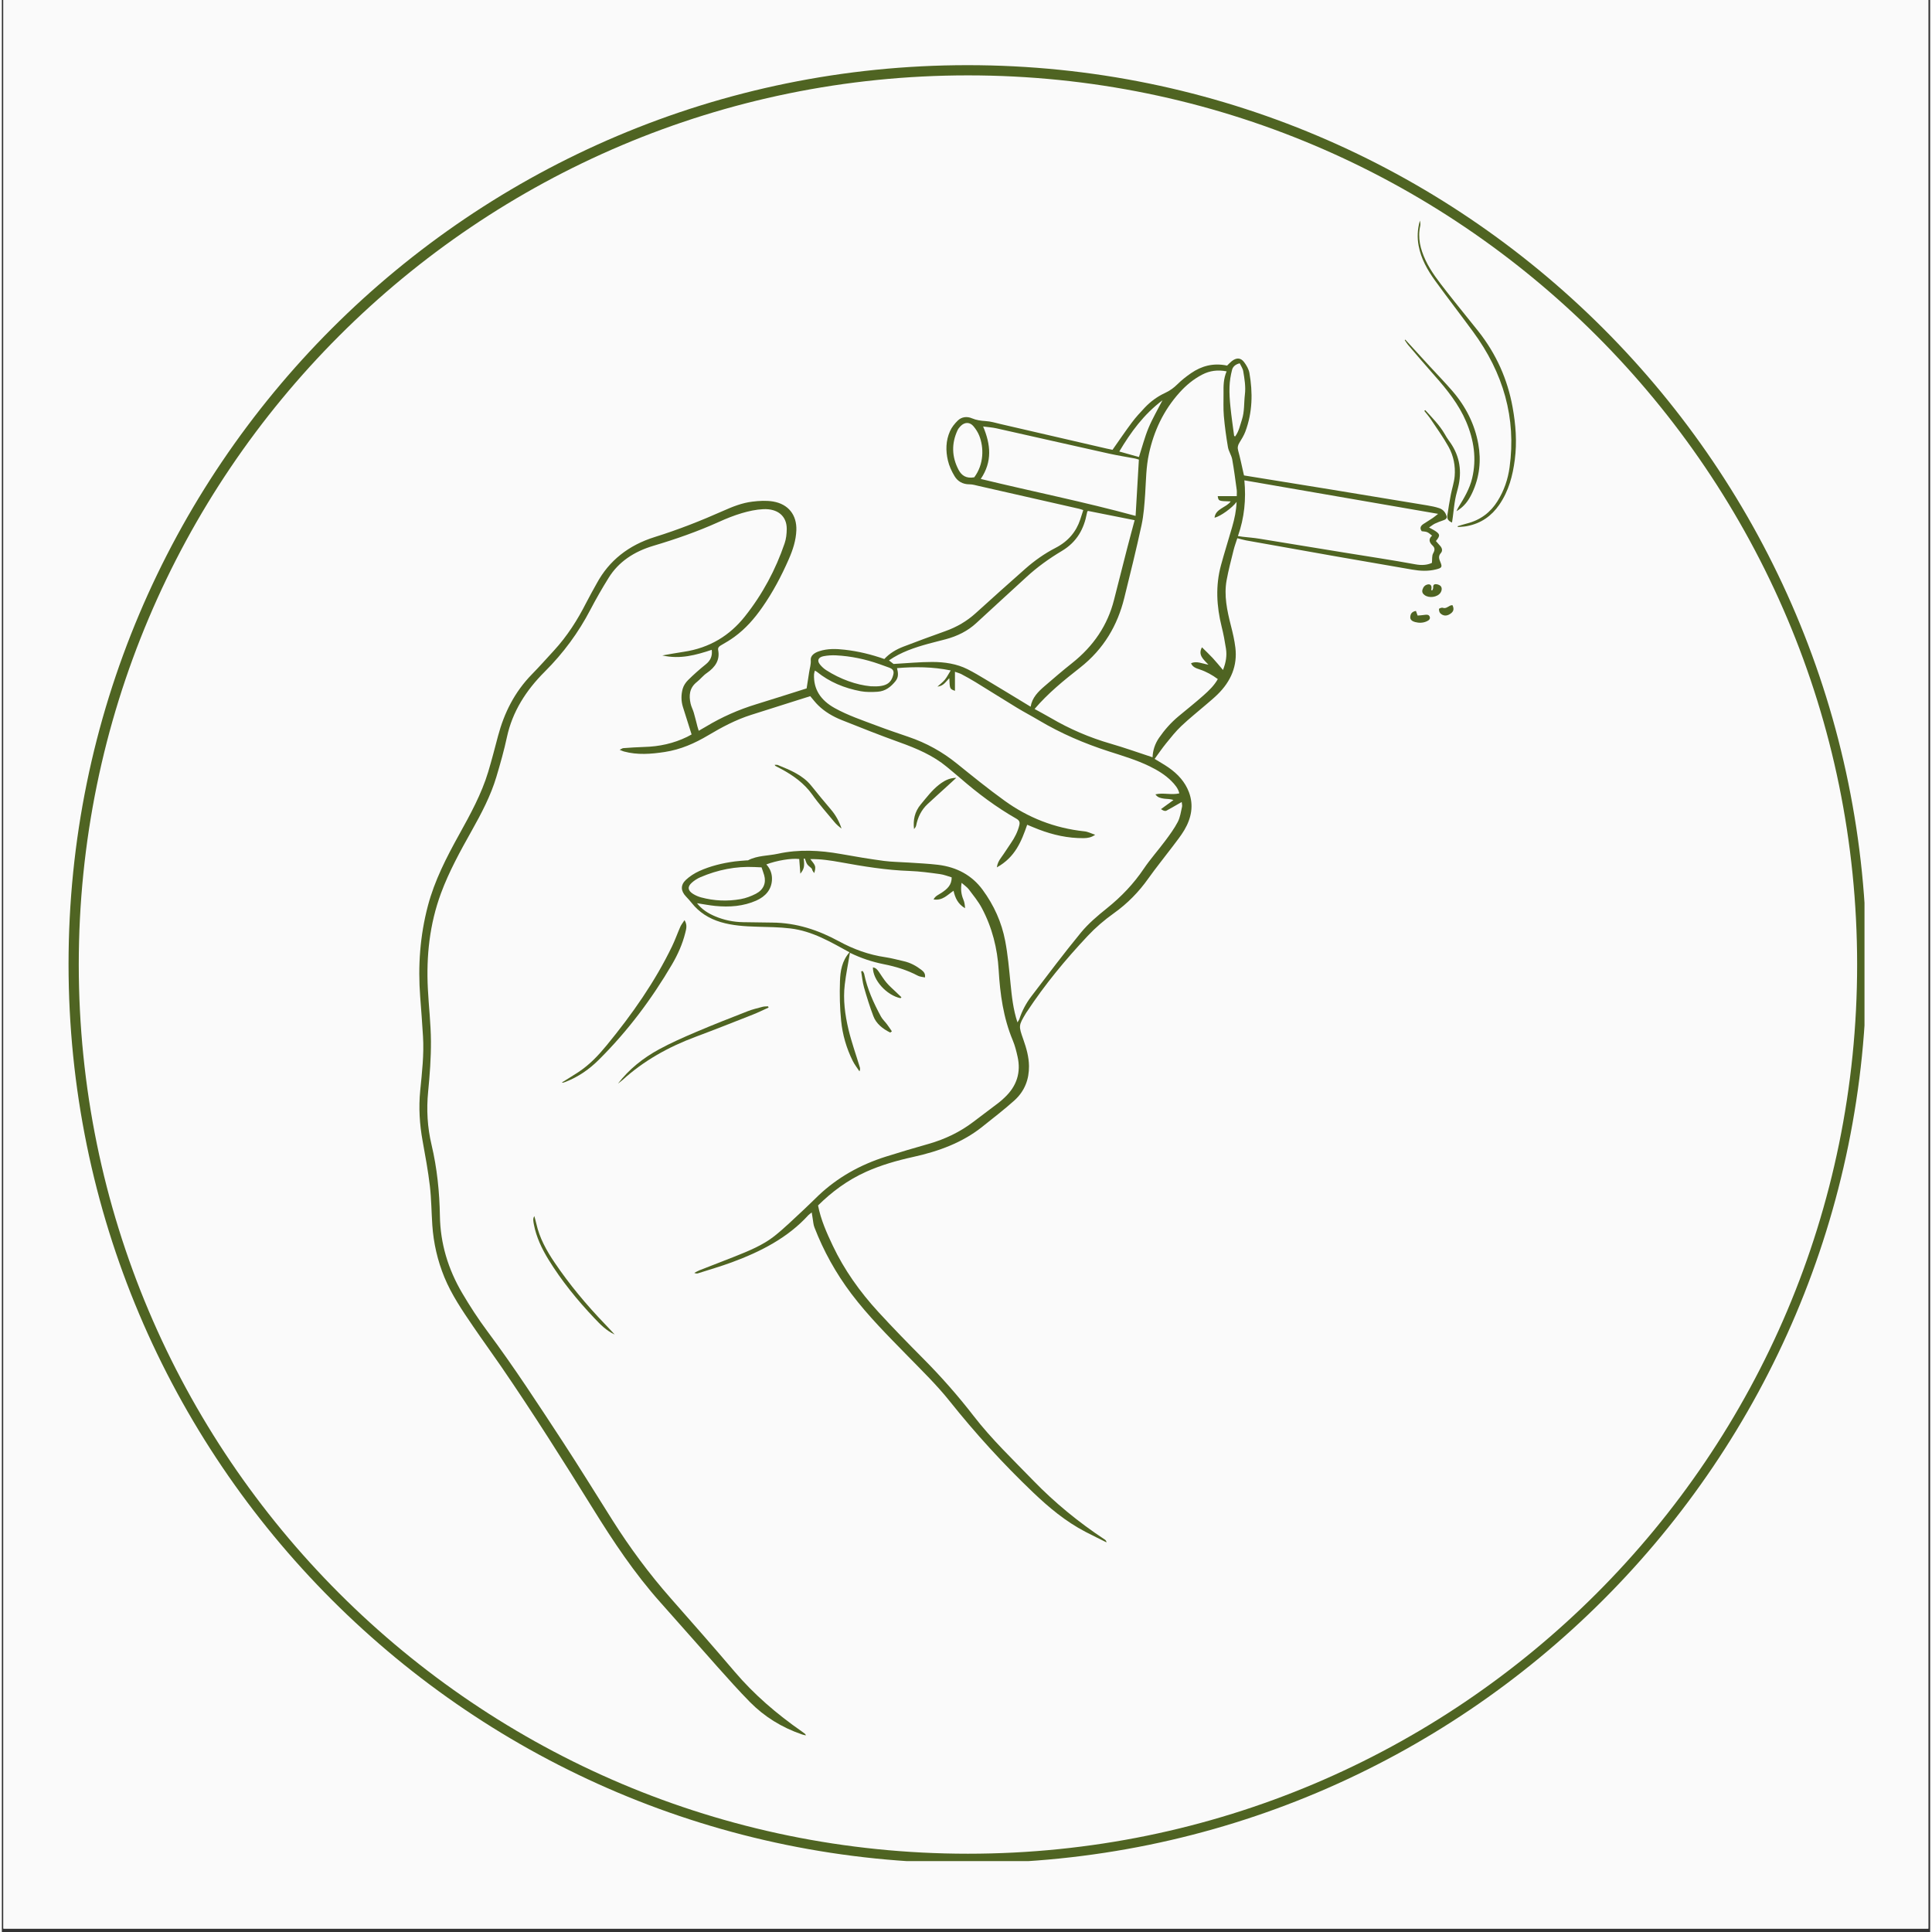 <?xml version="1.0" encoding="UTF-8"?>
<svg xmlns="http://www.w3.org/2000/svg" xmlns:xlink="http://www.w3.org/1999/xlink" width="378" zoomAndPan="magnify" viewBox="0 0 282.96 283.5" height="378" preserveAspectRatio="xMidYMid meet" version="1.0">
  <rect x="0" y="0" width="282.96" height="283.5" fill="#333333" stroke="none"/>
  <defs>
    <clipPath id="e0f7b4934c">
      <path d="M 0.23 0 L 282.691 0 L 282.691 283 L 0.23 283 Z M 0.23 0 " clip-rule="nonzero"></path>
    </clipPath>
    <clipPath id="a374659967">
      <path d="M 9.789 9.562 L 273.324 9.562 L 273.324 273.098 L 9.789 273.098 Z M 9.789 9.562 " clip-rule="nonzero"></path>
    </clipPath>
    <clipPath id="3d764be7cc">
      <path d="M 141.711 9.562 C 68.852 9.562 9.789 68.625 9.789 141.48 C 9.789 214.336 68.852 273.398 141.711 273.398 C 214.566 273.398 273.629 214.336 273.629 141.48 C 273.629 68.625 214.566 9.562 141.711 9.562 Z M 141.711 9.562 " clip-rule="nonzero"></path>
    </clipPath>
    <clipPath id="d667f92eb6">
      <path d="M 61.258 52.418 L 212.328 52.418 L 212.328 254.652 L 61.258 254.652 Z M 61.258 52.418 " clip-rule="nonzero"></path>
    </clipPath>
    <clipPath id="29dd93f298">
      <path d="M 207.664 32.371 L 222.18 32.371 L 222.18 77.598 L 207.664 77.598 Z M 207.664 32.371 " clip-rule="nonzero"></path>
    </clipPath>
  </defs>
  <g clip-path="url(#e0f7b4934c)">
    <path fill="#ffffff" d="M 0.23 0 L 283.23 0 L 283.23 283 L 0.23 283 Z M 0.23 0 " fill-opacity="1" fill-rule="nonzero"></path>
    <path fill="#fafafa" d="M 0.23 0 L 283.23 0 L 283.23 283 L 0.23 283 Z M 0.23 0 " fill-opacity="1" fill-rule="nonzero"></path>
  </g>
  <g clip-path="url(#a374659967)">
    <g clip-path="url(#3d764be7cc)">
      <path stroke-linecap="butt" transform="matrix(0.749, 0, 0, 0.749, 9.79, 9.561)" fill="none" stroke-linejoin="miter" d="M 176.205 0.002 C 78.888 0.002 -0.001 78.891 -0.001 176.203 C -0.001 273.515 78.888 352.404 176.205 352.404 C 273.517 352.404 352.406 273.515 352.406 176.203 C 352.406 78.891 273.517 0.002 176.205 0.002 Z M 176.205 0.002 " stroke="#4f6422" stroke-width="4" stroke-opacity="1" stroke-miterlimit="4"></path>
    </g>
  </g>
  <g clip-path="url(#d667f92eb6)">
    <path fill="#4f6422" d="M 166.859 67.062 C 167.32 65.633 167.688 64.184 168.258 62.805 C 168.836 61.418 169.621 60.09 170.312 58.738 C 167.551 60.809 165.664 63.422 163.973 66.254 C 165.023 66.551 165.941 66.805 166.859 67.062 Z M 181.648 53.312 C 180.957 53.465 180.629 53.867 180.527 54.254 C 180.309 55.078 180.176 55.926 180.148 56.77 C 180.113 57.754 180.184 58.738 180.285 59.719 C 180.43 61.133 180.637 62.543 180.824 63.953 C 180.828 63.984 180.902 64.004 180.973 64.047 C 181.535 63.289 181.691 62.418 181.969 61.582 C 182.359 60.383 182.258 59.137 182.402 57.914 C 182.547 56.75 182.352 55.621 182.164 54.488 C 182.102 54.082 181.828 53.699 181.648 53.312 Z M 142.691 70.039 C 144.129 68.117 144.113 65.652 143.422 63.922 C 143.23 63.441 142.93 62.973 142.586 62.559 C 142.043 61.906 141.297 61.91 140.688 62.523 C 140.504 62.707 140.34 62.922 140.234 63.145 C 139.332 65.098 139.387 67.039 140.395 68.953 C 140.828 69.77 141.523 70.254 142.691 70.039 Z M 127.496 100.703 C 129.68 100.824 130.484 100.324 130.812 98.996 C 130.941 98.469 130.77 98.172 130.199 97.965 C 129.734 97.793 129.273 97.625 128.805 97.461 C 126.742 96.734 124.605 96.273 122.383 96.164 C 121.789 96.137 121.176 96.176 120.598 96.285 C 119.793 96.438 119.586 96.93 120.051 97.508 C 120.301 97.816 120.609 98.109 120.961 98.336 C 123.059 99.68 125.398 100.508 127.496 100.703 Z M 111.48 127.277 C 111.105 127.262 110.793 127.246 110.48 127.23 C 107.676 127.09 105.039 127.645 102.535 128.707 C 102.066 128.906 101.617 129.195 101.25 129.523 C 100.574 130.121 100.645 130.68 101.438 131.176 C 101.793 131.395 102.199 131.574 102.613 131.684 C 104.516 132.199 106.465 132.281 108.402 131.938 C 109.188 131.801 109.969 131.5 110.656 131.145 C 111.785 130.555 112.18 129.551 111.867 128.438 C 111.762 128.066 111.621 127.703 111.48 127.277 Z M 143.645 70.281 C 151.176 72.113 158.781 73.633 166.367 75.703 C 166.527 72.945 166.684 70.219 166.848 67.445 C 166.672 67.391 166.473 67.312 166.266 67.277 C 165.008 67.039 163.734 66.844 162.488 66.566 C 156.965 65.34 151.445 64.082 145.926 62.848 C 145.324 62.715 144.695 62.676 143.992 62.582 C 145.109 65.227 145.363 67.734 143.645 70.281 Z M 210.758 75.402 C 201.156 73.738 191.777 72.117 182.328 70.484 C 182.59 73.25 182.336 75.965 181.383 78.664 C 181.684 78.707 181.891 78.742 182.102 78.766 C 182.914 78.859 183.73 78.918 184.535 79.051 C 188.691 79.719 192.84 80.41 196.992 81.086 C 200.465 81.652 203.949 82.168 207.402 82.805 C 208.367 82.984 209.164 82.914 209.848 82.598 C 209.906 82.047 209.824 81.555 210.035 81.184 C 210.285 80.738 210.312 80.398 209.953 80.062 C 209.438 79.574 209.316 79.094 209.871 78.598 C 209.18 78.035 209.18 78.035 208.355 77.949 C 208.031 77.523 208.168 77.176 208.605 76.887 C 209.059 76.59 209.527 76.309 209.973 76.008 C 210.227 75.84 210.449 75.641 210.758 75.402 Z M 130.852 97.43 C 132.867 97.316 134.695 97.137 136.52 97.137 C 138.328 97.137 140.121 97.398 141.719 98.207 C 142.645 98.676 143.531 99.207 144.414 99.738 C 146.57 101.027 148.711 102.336 150.965 103.703 C 151.188 102.359 152.066 101.5 153.004 100.691 C 154.328 99.547 155.656 98.406 157.031 97.316 C 160.219 94.793 162.262 91.711 163.191 88.062 C 163.828 85.547 164.465 83.031 165.113 80.52 C 165.477 79.105 165.863 77.695 166.227 76.332 C 163.871 75.863 161.605 75.414 159.371 74.969 C 159.312 75.039 159.285 75.059 159.277 75.082 C 159.254 75.164 159.234 75.242 159.219 75.32 C 158.793 77.566 157.801 79.5 155.543 80.848 C 153.664 81.969 151.91 83.234 150.344 84.68 C 147.891 86.934 145.422 89.18 142.977 91.441 C 141.73 92.594 140.215 93.344 138.496 93.805 C 137.648 94.031 136.797 94.234 135.953 94.465 C 133.906 95.027 131.918 95.699 130.176 96.906 C 130.449 97.117 130.699 97.309 130.852 97.43 Z M 179.723 54.492 C 178.391 54.234 177.246 54.402 176.164 54.957 C 174.84 55.641 173.758 56.555 172.816 57.602 C 170.43 60.254 169.043 63.289 168.328 66.574 C 167.902 68.523 167.898 70.504 167.77 72.477 C 167.664 74.004 167.562 75.551 167.238 77.055 C 166.465 80.637 165.582 84.199 164.699 87.766 C 163.719 91.727 161.723 95.219 158.215 97.973 C 155.852 99.828 153.52 101.715 151.543 104.035 C 152.293 104.453 153.121 104.887 153.922 105.355 C 156.664 106.961 159.586 108.227 162.727 109.133 C 164.789 109.73 166.797 110.449 168.855 111.125 C 168.895 110.133 169.191 109.164 169.805 108.273 C 170.605 107.113 171.539 106.047 172.664 105.109 C 173.898 104.086 175.16 103.082 176.352 102.023 C 177.137 101.324 177.906 100.59 178.43 99.648 C 177.605 99.039 176.742 98.555 175.762 98.23 C 175.223 98.055 174.703 97.863 174.504 97.32 C 175.34 96.961 176.098 97.375 177.055 97.535 C 176.332 96.758 175.48 96.121 176.105 94.984 C 176.68 95.555 177.207 96.047 177.688 96.566 C 178.191 97.109 178.648 97.68 179.191 98.312 C 179.629 97.211 179.785 96.211 179.629 95.191 C 179.461 94.105 179.262 93.023 178.992 91.953 C 178.25 88.961 178.078 85.969 178.887 82.973 C 179.398 81.078 180 79.203 180.539 77.316 C 180.879 76.133 181.145 74.938 181.184 73.648 C 180.566 74.508 178.848 75.754 177.953 75.973 C 178.07 74.648 179.691 74.48 180.32 73.578 C 178.535 73.531 178.531 73.527 178.418 72.801 C 179.328 72.801 180.23 72.801 181.211 72.801 C 181.211 72.43 181.242 72.156 181.207 71.891 C 181 70.395 180.812 68.895 180.543 67.406 C 180.43 66.797 180.023 66.227 179.918 65.617 C 179.66 64.098 179.449 62.57 179.316 61.043 C 179.219 59.922 179.281 58.793 179.27 57.672 C 179.258 56.629 179.254 55.586 179.723 54.492 Z M 102.262 107.234 C 102.711 106.973 103.027 106.801 103.336 106.613 C 105.633 105.227 108.102 104.133 110.738 103.328 C 113.211 102.57 115.664 101.781 118.094 101.016 C 118.223 100.184 118.352 99.406 118.465 98.629 C 118.547 98.043 118.75 97.488 118.699 96.863 C 118.648 96.207 119.223 95.789 119.938 95.559 C 121.16 95.156 122.418 95.195 123.68 95.34 C 125.688 95.566 127.625 96.043 129.496 96.703 C 130.266 95.867 131.227 95.297 132.305 94.883 C 134.328 94.113 136.355 93.352 138.402 92.629 C 140.129 92.02 141.617 91.145 142.91 89.969 C 145.309 87.785 147.742 85.621 150.176 83.465 C 151.512 82.285 152.984 81.238 154.621 80.395 C 156.492 79.426 157.645 78.023 158.242 76.238 C 158.391 75.793 158.527 75.348 158.688 74.852 C 158.453 74.773 158.262 74.699 158.059 74.652 C 153.141 73.531 148.223 72.414 143.305 71.301 C 142.879 71.203 142.441 71.07 142.012 71.07 C 140.961 71.078 140.238 70.598 139.801 69.871 C 139.367 69.152 139.008 68.367 138.824 67.574 C 138.488 66.137 138.508 64.668 139.129 63.277 C 139.379 62.707 139.809 62.164 140.281 61.707 C 140.832 61.176 141.598 61.059 142.367 61.387 C 143.004 61.656 143.66 61.746 144.367 61.789 C 145.109 61.828 145.844 62.059 146.574 62.23 C 151.758 63.422 156.938 64.625 162.117 65.824 C 162.422 65.895 162.727 65.953 162.98 66.004 C 163.945 64.637 164.852 63.285 165.832 61.98 C 166.398 61.223 167.055 60.512 167.715 59.812 C 168.543 58.938 169.523 58.203 170.684 57.664 C 171.387 57.34 171.977 56.91 172.508 56.383 C 173.109 55.789 173.793 55.246 174.512 54.754 C 176.047 53.699 177.777 53.219 179.793 53.648 C 180.012 53.438 180.223 53.199 180.473 53 C 181.176 52.449 181.789 52.469 182.301 53.152 C 182.652 53.625 182.969 54.176 183.066 54.723 C 183.578 57.625 183.523 60.516 182.469 63.34 C 182.254 63.906 181.922 64.445 181.594 64.973 C 181.355 65.359 181.297 65.703 181.422 66.141 C 181.719 67.203 181.934 68.285 182.18 69.359 C 182.215 69.52 182.254 69.676 182.277 69.766 C 186.559 70.457 190.777 71.137 194.992 71.824 C 199.707 72.598 204.422 73.371 209.133 74.156 C 209.746 74.258 210.367 74.379 210.949 74.578 C 211.535 74.781 211.863 75.246 212.008 75.762 C 212.094 76.066 211.832 76.25 211.496 76.359 C 211.086 76.496 210.676 76.648 210.293 76.832 C 210.004 76.973 209.754 77.184 209.426 77.402 C 209.723 77.566 209.938 77.672 210.141 77.793 C 211.066 78.348 211.113 78.582 210.434 79.391 C 210.637 79.621 210.844 79.859 211.055 80.098 C 211.359 80.434 211.445 80.832 211.152 81.164 C 210.754 81.613 210.895 82.023 211.086 82.469 C 211.398 83.211 211.309 83.34 210.445 83.555 C 209.285 83.844 208.145 83.789 206.977 83.586 C 203.141 82.91 199.297 82.262 195.465 81.59 C 191.164 80.836 186.871 80.066 182.574 79.297 C 182.18 79.223 181.793 79.105 181.293 78.98 C 181.113 79.547 180.898 80.109 180.754 80.688 C 180.391 82.16 180 83.633 179.727 85.117 C 179.309 87.383 179.793 89.598 180.352 91.805 C 180.625 92.871 180.879 93.953 181.008 95.039 C 181.324 97.672 180.383 99.969 178.359 101.934 C 177.855 102.426 177.305 102.879 176.766 103.344 C 175.535 104.406 174.246 105.426 173.074 106.539 C 172.246 107.324 171.547 108.211 170.836 109.086 C 170.242 109.82 169.719 110.598 169.16 111.359 C 169.852 111.789 170.543 112.172 171.184 112.613 C 172.574 113.574 173.637 114.758 174.191 116.238 C 174.918 118.176 174.559 120.043 173.512 121.812 C 173.02 122.641 172.402 123.41 171.816 124.191 C 170.621 125.777 169.359 127.324 168.215 128.934 C 166.84 130.875 165.18 132.582 163.156 134.023 C 161.758 135.02 160.48 136.121 159.34 137.336 C 156.055 140.828 153.043 144.484 150.461 148.398 C 150.414 148.473 150.355 148.539 150.312 148.613 C 149.176 150.508 149.18 150.508 149.902 152.559 C 150.348 153.824 150.707 155.094 150.723 156.43 C 150.742 158.359 150.113 160.09 148.582 161.477 C 147.094 162.82 145.473 164.051 143.895 165.32 C 140.984 167.656 137.469 168.953 133.676 169.781 C 131.316 170.301 129.012 170.965 126.836 171.938 C 124.07 173.18 121.77 174.906 119.77 176.887 C 120.176 178.988 121.035 180.902 121.934 182.797 C 123.609 186.324 125.891 189.547 128.625 192.523 C 130.75 194.84 132.961 197.102 135.191 199.348 C 137.859 202.035 140.332 204.844 142.609 207.789 C 145.223 211.176 148.375 214.184 151.387 217.293 C 154.504 220.504 157.98 223.359 161.82 225.895 C 161.957 225.98 162.07 226.098 162.098 226.328 C 161.074 225.816 160.043 225.316 159.027 224.789 C 156.066 223.246 153.617 221.184 151.312 218.984 C 146.879 214.754 142.812 210.281 139.059 205.574 C 137.211 203.258 135.031 201.133 132.926 198.977 C 130.039 196.023 127.117 193.102 124.664 189.855 C 122.367 186.809 120.57 183.551 119.238 180.102 C 119.078 179.691 119.059 179.238 118.984 178.809 C 118.938 178.551 118.902 178.285 118.844 177.914 C 118.598 178.109 118.449 178.199 118.344 178.316 C 115.375 181.586 111.418 183.648 107.094 185.238 C 105.469 185.836 103.793 186.32 102.141 186.848 C 102 186.891 101.836 186.887 101.609 186.785 C 101.875 186.648 102.125 186.496 102.402 186.387 C 104.098 185.719 105.805 185.074 107.492 184.402 C 109.566 183.574 111.652 182.734 113.348 181.395 C 114.863 180.195 116.219 178.848 117.625 177.551 C 118.387 176.852 119.102 176.117 119.848 175.41 C 122.598 172.809 125.902 170.93 129.707 169.727 C 131.785 169.07 133.875 168.453 135.973 167.859 C 138.414 167.164 140.602 166.105 142.531 164.641 C 143.773 163.699 145.02 162.77 146.254 161.828 C 146.562 161.594 146.848 161.332 147.125 161.07 C 148.965 159.355 149.559 157.328 149.047 155.051 C 148.867 154.246 148.668 153.434 148.344 152.664 C 146.949 149.32 146.48 145.852 146.273 142.324 C 146.086 139.176 145.328 136.117 143.801 133.246 C 143.289 132.281 142.566 131.402 141.895 130.508 C 141.645 130.176 141.258 129.926 140.836 129.547 C 140.68 130.484 140.777 131.246 141.094 132.004 C 141.262 132.398 141.32 132.828 141.34 133.27 C 140.289 132.66 139.883 131.742 139.652 130.711 C 138.738 131.316 138.066 132.184 136.723 131.984 C 136.961 131.473 137.48 131.281 137.891 131.008 C 138.723 130.457 139.41 129.844 139.371 128.738 C 138.824 128.582 138.246 128.34 137.641 128.262 C 136.176 128.062 134.703 127.859 133.223 127.805 C 129.766 127.688 126.391 127.129 123.02 126.516 C 121.605 126.262 120.176 126.039 118.637 126.066 C 118.895 126.43 119.195 126.715 119.309 127.043 C 119.414 127.363 119.332 127.734 119.203 128.117 C 119.117 127.992 119.023 127.871 118.953 127.742 C 118.895 127.641 118.898 127.512 118.824 127.434 C 118.621 127.223 118.34 127.059 118.184 126.828 C 118.016 126.582 117.957 126.277 117.84 126.004 C 117.832 125.984 117.727 125.992 117.668 125.992 C 117.797 127.148 117.734 127.492 117.172 128.207 C 117.109 127.383 117.059 126.707 117.008 126.051 C 115.844 125.91 113.684 126.273 112.18 126.844 C 112.805 127.52 113.055 128.309 113.004 129.148 C 112.922 130.531 112.086 131.535 110.703 132.152 C 108.816 132.988 106.773 133.141 104.699 132.938 C 103.836 132.852 102.984 132.684 102.008 132.535 C 102.73 133.461 103.648 134.031 104.672 134.461 C 105.965 135.008 107.34 135.297 108.785 135.32 C 110.207 135.34 111.629 135.367 113.051 135.379 C 116.641 135.41 119.828 136.492 122.828 138.121 C 124.934 139.266 127.184 140.102 129.656 140.461 C 130.559 140.594 131.434 140.844 132.32 141.039 C 133.324 141.262 134.172 141.73 134.938 142.32 C 135.281 142.586 135.547 142.875 135.457 143.43 C 135.098 143.348 134.707 143.332 134.418 143.176 C 132.863 142.352 131.184 141.836 129.41 141.484 C 127.715 141.145 126.094 140.613 124.449 139.809 C 124.184 141.414 123.871 142.945 123.688 144.492 C 123.426 146.695 123.723 148.887 124.23 151.039 C 124.676 152.91 125.336 154.746 125.895 156.598 C 125.949 156.777 125.969 156.961 125.844 157.207 C 125.516 156.703 125.129 156.215 124.863 155.684 C 123.93 153.805 123.363 151.828 123.16 149.805 C 122.961 147.871 122.922 145.914 122.988 143.973 C 123.035 142.5 123.266 141.02 124.383 139.738 C 121.609 138.227 118.965 136.633 115.719 136.238 C 114.098 136.043 112.445 136.031 110.805 135.984 C 109 135.934 107.207 135.82 105.488 135.309 C 103.734 134.785 102.312 133.859 101.25 132.527 C 100.984 132.191 100.691 131.863 100.391 131.551 C 99.621 130.746 99.555 129.875 100.391 129.098 C 100.938 128.59 101.621 128.145 102.336 127.82 C 103.969 127.078 105.734 126.652 107.555 126.406 C 108.117 126.332 108.684 126.305 109.25 126.254 C 109.344 126.246 109.461 126.266 109.531 126.227 C 110.871 125.523 112.438 125.594 113.891 125.277 C 116.949 124.605 120.027 124.766 123.098 125.312 C 125.199 125.688 127.305 126.043 129.426 126.328 C 130.641 126.488 131.883 126.488 133.109 126.574 C 134.527 126.672 135.949 126.73 137.359 126.898 C 140.18 127.238 142.375 128.473 143.914 130.562 C 145.605 132.859 146.715 135.371 147.227 138.047 C 147.621 140.098 147.801 142.184 148.008 144.262 C 148.199 146.176 148.391 148.086 149.031 150.023 C 149.145 149.824 149.262 149.684 149.312 149.531 C 149.703 148.332 150.297 147.211 151.086 146.18 C 153.48 143.047 155.84 139.895 158.355 136.836 C 159.43 135.531 160.789 134.375 162.156 133.281 C 164.289 131.57 166.094 129.664 167.562 127.484 C 168.52 126.066 169.691 124.758 170.719 123.375 C 171.387 122.48 172.055 121.566 172.559 120.602 C 172.914 119.918 173.008 119.129 173.184 118.379 C 173.23 118.16 173.152 117.918 173.133 117.684 C 172.332 118.141 171.617 118.562 170.883 118.961 C 170.793 119.012 170.633 118.996 170.516 118.965 C 170.406 118.938 170.312 118.855 170.09 118.73 C 170.711 118.277 171.273 117.867 171.918 117.402 C 171.434 117.207 170.969 117.258 170.531 117.191 C 170.062 117.117 169.594 117.039 169.277 116.562 C 170.445 116.285 171.613 116.695 172.781 116.418 C 172.625 115.707 172.145 115.137 171.613 114.602 C 170.711 113.699 169.602 113.023 168.41 112.441 C 166.527 111.523 164.492 110.918 162.48 110.27 C 158.852 109.102 155.406 107.621 152.207 105.719 C 151.141 105.082 150.027 104.504 148.965 103.859 C 146.922 102.617 144.906 101.336 142.863 100.086 C 142.195 99.676 141.5 99.297 140.801 98.922 C 140.535 98.785 140.23 98.711 139.859 98.574 C 139.859 99.551 139.859 100.453 139.859 101.371 C 139.098 101.098 139.098 101.098 139.031 99.512 C 138.508 100.023 138.195 100.668 137.289 100.754 C 137.652 100.422 138.062 100.117 138.371 99.746 C 138.688 99.359 138.906 98.906 139.234 98.379 C 136.539 97.832 133.984 97.824 131.359 98.039 C 131.527 98.734 131.621 99.352 131.133 99.953 C 130.465 100.773 129.68 101.43 128.484 101.508 C 127.672 101.559 126.824 101.574 126.039 101.43 C 123.617 100.98 121.441 100.07 119.613 98.59 C 119.547 98.535 119.461 98.5 119.301 98.406 C 119.254 98.617 119.188 98.785 119.18 98.949 C 119.09 101.117 120.125 102.75 122.234 103.914 C 124.168 104.984 126.289 105.695 128.371 106.48 C 129.902 107.062 131.465 107.586 133.023 108.121 C 135.676 109.02 138.016 110.332 140.105 112.016 C 142.422 113.883 144.73 115.762 147.164 117.512 C 150.555 119.957 154.438 121.523 158.863 121.992 C 159.375 122.043 159.855 122.301 160.434 122.492 C 159.867 122.898 159.332 122.98 158.754 122.988 C 156.434 123.012 154.25 122.516 152.145 121.711 C 151.602 121.504 151.066 121.273 150.457 121.023 C 149.621 123.438 148.707 125.785 146.008 127.277 C 146.082 126.703 146.316 126.273 146.629 125.848 C 147.133 125.156 147.578 124.434 148.062 123.73 C 148.633 122.906 149.074 122.039 149.305 121.09 C 149.402 120.668 149.332 120.398 148.871 120.133 C 145.871 118.422 143.18 116.387 140.645 114.188 C 139.996 113.625 139.324 113.082 138.664 112.527 C 136.664 110.863 134.246 109.828 131.715 108.922 C 128.855 107.895 126.039 106.777 123.23 105.656 C 121.934 105.137 120.75 104.438 119.793 103.5 C 119.375 103.094 119.031 102.629 118.625 102.156 C 118.055 102.336 117.469 102.52 116.883 102.703 C 114.57 103.438 112.254 104.164 109.945 104.902 C 107.672 105.625 105.629 106.723 103.645 107.902 C 101.695 109.062 99.629 109.984 97.281 110.344 C 95.277 110.652 93.27 110.812 91.277 110.27 C 91.109 110.223 90.953 110.145 90.66 110.027 C 90.914 109.906 91.051 109.793 91.195 109.781 C 92.203 109.711 93.211 109.637 94.219 109.609 C 96.473 109.555 98.59 109.086 100.559 108.125 C 100.746 108.031 100.93 107.926 101.215 107.773 C 100.793 106.43 100.371 105.094 99.945 103.754 C 99.664 102.859 99.664 101.949 99.91 101.066 C 100.039 100.605 100.344 100.141 100.707 99.785 C 101.52 98.98 102.383 98.215 103.289 97.488 C 104.004 96.918 104.281 96.258 104.172 95.355 C 101.863 96.113 99.57 96.777 96.918 96.18 C 98.07 95.984 99.043 95.793 100.02 95.652 C 103.902 95.082 106.832 93.223 109.016 90.477 C 111.637 87.184 113.555 83.574 114.863 79.734 C 115.094 79.062 115.168 78.332 115.176 77.625 C 115.188 75.75 113.875 74.613 111.719 74.715 C 110.664 74.766 109.598 75 108.59 75.297 C 107.43 75.641 106.305 76.094 105.215 76.586 C 102.121 77.984 98.906 79.109 95.617 80.086 C 92.742 80.941 90.488 82.457 89.043 84.785 C 88.082 86.328 87.18 87.902 86.344 89.5 C 84.621 92.801 82.418 95.816 79.676 98.551 C 76.883 101.332 74.914 104.469 74.121 108.145 C 73.699 110.105 73.148 112.055 72.57 113.988 C 71.742 116.762 70.375 119.359 68.934 121.926 C 67.258 124.91 65.617 127.898 64.441 131.07 C 62.758 135.629 62.273 140.305 62.512 145.055 C 62.641 147.633 62.949 150.207 62.965 152.789 C 62.98 155.254 62.797 157.727 62.555 160.188 C 62.297 162.812 62.441 165.406 63.051 167.969 C 63.871 171.43 64.223 174.922 64.281 178.441 C 64.348 182.441 65.469 186.211 67.555 189.75 C 68.676 191.652 69.887 193.523 71.223 195.316 C 75.16 200.598 78.715 206.074 82.293 211.535 C 84.789 215.352 87.172 219.23 89.605 223.078 C 92.137 227.082 94.965 230.914 98.16 234.539 C 101.312 238.117 104.461 241.695 107.543 245.316 C 110.367 248.633 113.695 251.508 117.391 254.074 C 117.562 254.191 117.727 254.32 117.891 254.449 C 117.926 254.48 117.934 254.539 117.98 254.652 C 117.762 254.598 117.586 254.566 117.418 254.508 C 114.418 253.484 111.871 251.879 109.785 249.766 C 108.141 248.098 106.594 246.359 105.043 244.625 C 102.234 241.477 99.469 238.301 96.656 235.156 C 92.824 230.863 89.715 226.184 86.762 221.418 C 82.398 214.383 77.977 207.383 73.27 200.52 C 71.91 198.539 70.488 196.59 69.137 194.605 C 67.559 192.293 65.988 189.973 64.941 187.43 C 63.926 184.957 63.348 182.406 63.168 179.789 C 63.039 177.871 63.031 175.941 62.809 174.031 C 62.547 171.824 62.145 169.629 61.746 167.434 C 61.297 164.98 61.148 162.527 61.391 160.051 C 61.652 157.395 61.965 154.742 61.801 152.074 C 61.684 150.125 61.535 148.184 61.387 146.238 C 61.047 141.742 61.359 137.301 62.523 132.898 C 63.492 129.234 65.234 125.832 67.098 122.473 C 68.758 119.48 70.398 116.48 71.371 113.254 C 71.898 111.504 72.348 109.738 72.816 107.977 C 73.707 104.641 75.215 101.566 77.797 98.93 C 78.902 97.801 79.945 96.625 81.012 95.465 C 82.977 93.328 84.48 90.953 85.746 88.457 C 86.246 87.477 86.793 86.52 87.324 85.555 C 89.102 82.293 91.922 80.012 95.836 78.793 C 99.293 77.715 102.621 76.398 105.883 74.949 C 107.234 74.348 108.629 73.789 110.141 73.609 C 111.133 73.488 112.18 73.43 113.148 73.586 C 115.434 73.965 116.664 75.582 116.586 77.809 C 116.531 79.285 116.078 80.68 115.48 82.043 C 114.402 84.508 113.141 86.902 111.559 89.156 C 110.438 90.758 109.148 92.254 107.48 93.465 C 106.902 93.887 106.277 94.266 105.641 94.625 C 105.297 94.816 105.035 95 105.113 95.395 C 105.391 96.824 104.719 97.883 103.449 98.758 C 102.91 99.125 102.516 99.652 102.004 100.059 C 100.875 100.945 100.805 102.062 101.066 103.238 C 101.164 103.695 101.406 104.125 101.535 104.574 C 101.738 105.262 101.898 105.961 102.082 106.652 C 102.121 106.805 102.176 106.957 102.262 107.234 " fill-opacity="1" fill-rule="nonzero"></path>
  </g>
  <g clip-path="url(#29dd93f298)">
    <path fill="#4f6422" d="M 213.621 77.215 C 214.062 77.086 214.496 76.941 214.945 76.828 C 217.008 76.312 218.457 75.156 219.465 73.551 C 220.445 71.992 221.008 70.309 221.246 68.559 C 222.234 61.363 220.352 54.738 215.871 48.652 C 214.039 46.156 212.137 43.699 210.324 41.195 C 209.184 39.617 208.246 37.945 207.902 36.078 C 207.676 34.879 207.715 33.684 208.082 32.367 C 208.121 32.594 208.148 32.699 208.152 32.805 C 208.156 32.914 208.16 33.027 208.137 33.133 C 207.734 34.891 208.152 36.555 208.91 38.176 C 209.699 39.859 210.887 41.348 212.051 42.844 C 213.555 44.773 215.117 46.668 216.641 48.586 C 219.316 51.965 220.949 55.691 221.684 59.738 C 222.152 62.301 222.344 64.863 222.012 67.441 C 221.711 69.77 221.133 72.039 219.723 74.078 C 218.625 75.668 217.105 76.809 214.965 77.207 C 214.539 77.289 214.098 77.297 213.664 77.336 C 213.652 77.297 213.633 77.258 213.621 77.215 " fill-opacity="1" fill-rule="nonzero"></path>
  </g>
  <path fill="#4f6422" d="M 82.199 158.828 C 83.008 158.32 83.832 157.832 84.621 157.309 C 86.273 156.215 87.57 154.828 88.766 153.371 C 92.516 148.805 95.855 144.031 98.355 138.844 C 98.805 137.91 99.145 136.934 99.562 135.988 C 99.699 135.68 99.93 135.402 100.176 135.02 C 100.621 135.746 100.422 136.336 100.281 136.906 C 99.879 138.523 99.195 140.059 98.332 141.531 C 95.379 146.559 91.871 151.273 87.582 155.527 C 86.223 156.883 84.633 158.004 82.727 158.75 C 82.586 158.805 82.438 158.844 82.289 158.883 C 82.273 158.887 82.238 158.852 82.199 158.828 " fill-opacity="1" fill-rule="nonzero"></path>
  <path fill="#4f6422" d="M 205.941 49.836 C 207.133 51.141 208.324 52.449 209.523 53.75 C 210.625 54.949 211.77 56.125 212.832 57.352 C 214.836 59.668 216.129 62.266 216.652 65.133 C 217.098 67.59 216.844 69.996 215.762 72.32 C 215.184 73.555 214.535 74.363 213.457 75.012 C 213.551 74.812 213.629 74.609 213.742 74.426 C 214.582 73.074 215.387 71.711 215.75 70.188 C 216.43 67.336 216.02 64.574 214.871 61.871 C 213.809 59.371 212.098 57.207 210.238 55.117 C 208.91 53.625 207.625 52.102 206.328 50.586 C 206.148 50.375 206.016 50.133 205.859 49.902 C 205.887 49.883 205.914 49.859 205.941 49.836 " fill-opacity="1" fill-rule="nonzero"></path>
  <path fill="#4f6422" d="M 90.414 159 C 92.016 156.918 94.074 155.262 96.469 153.961 C 98.199 153.023 100.031 152.215 101.867 151.434 C 104.359 150.371 106.891 149.383 109.418 148.395 C 110.133 148.113 110.898 147.934 111.648 147.734 C 111.898 147.668 112.176 147.688 112.438 147.668 C 112.461 147.727 112.488 147.785 112.512 147.848 C 111.738 148.195 110.984 148.574 110.195 148.883 C 107.41 149.98 104.629 151.086 101.82 152.133 C 97.766 153.641 94.148 155.688 91.098 158.465 C 90.887 158.656 90.645 158.82 90.414 159 " fill-opacity="1" fill-rule="nonzero"></path>
  <path fill="#4f6422" d="M 208.871 60.18 C 209.902 61.312 210.992 62.41 211.742 63.719 C 211.926 64.035 212.109 64.355 212.332 64.648 C 213.816 66.625 214.25 68.781 213.789 71.086 C 213.645 71.812 213.398 72.52 213.27 73.25 C 213.113 74.109 213.031 74.98 212.918 75.848 C 212.883 76.098 212.848 76.348 212.797 76.676 C 212.141 76.41 212.055 76.023 212.117 75.609 C 212.262 74.609 212.426 73.609 212.617 72.613 C 212.793 71.695 213.109 70.793 213.188 69.871 C 213.312 68.383 213.031 66.902 212.289 65.559 C 211.516 64.16 210.555 62.84 209.66 61.492 C 209.383 61.074 209.039 60.695 208.727 60.293 C 208.773 60.258 208.82 60.219 208.871 60.18 " fill-opacity="1" fill-rule="nonzero"></path>
  <path fill="#4f6422" d="M 89.926 195.824 C 88.691 195.254 87.82 194.348 86.961 193.441 C 84.406 190.75 82.109 187.906 80.211 184.824 C 79.215 183.199 78.422 181.516 78.074 179.688 C 78.039 179.5 78 179.309 77.988 179.121 C 77.969 178.902 77.984 178.688 78.137 178.449 C 78.238 178.832 78.355 179.215 78.441 179.602 C 78.895 181.641 79.906 183.488 81.105 185.258 C 83.285 188.48 85.797 191.496 88.562 194.363 C 89.027 194.844 89.473 195.336 89.926 195.824 " fill-opacity="1" fill-rule="nonzero"></path>
  <path fill="#4f6422" d="M 113.402 112.227 C 113.617 112.234 113.754 112.215 113.855 112.254 C 115.715 113.008 117.562 113.77 118.785 115.309 C 119.715 116.48 120.68 117.633 121.652 118.777 C 122.367 119.617 122.879 120.543 123.215 121.582 C 123.031 121.438 122.84 121.301 122.676 121.148 C 122.48 120.969 122.293 120.781 122.133 120.582 C 121.051 119.266 119.898 117.988 118.93 116.613 C 117.75 114.949 116.113 113.762 114.234 112.77 C 113.992 112.641 113.75 112.52 113.508 112.387 C 113.484 112.375 113.477 112.344 113.402 112.227 " fill-opacity="1" fill-rule="nonzero"></path>
  <path fill="#4f6422" d="M 140.055 114.137 C 139.586 114.566 139.117 115 138.648 115.43 C 137.719 116.277 136.773 117.121 135.852 117.98 C 134.902 118.867 134.41 119.945 134.168 121.125 C 134.129 121.32 134.004 121.496 133.855 121.66 C 133.703 120.336 133.93 119.125 134.859 118.016 C 135.695 117.02 136.461 115.98 137.523 115.148 C 138.227 114.602 138.988 114.152 140.055 114.137 " fill-opacity="1" fill-rule="nonzero"></path>
  <path fill="#4f6422" d="M 130.359 151.516 C 129.238 150.957 128.301 150.211 127.887 149.109 C 127.359 147.715 126.914 146.289 126.508 144.863 C 126.293 144.105 126.23 143.316 126.098 142.539 C 126.172 142.52 126.246 142.5 126.32 142.484 C 126.395 142.629 126.508 142.766 126.539 142.918 C 126.988 145.105 127.91 147.16 128.996 149.16 C 129.223 149.574 129.602 149.922 129.891 150.312 C 130.141 150.645 130.367 150.992 130.605 151.336 C 130.523 151.395 130.441 151.453 130.359 151.516 " fill-opacity="1" fill-rule="nonzero"></path>
  <path fill="#4f6422" d="M 131.867 146.473 C 129.824 146.051 127.793 143.797 127.82 141.953 C 128.281 142.02 128.492 142.32 128.703 142.621 C 129.074 143.16 129.414 143.723 129.844 144.227 C 130.25 144.707 130.75 145.129 131.211 145.574 C 131.477 145.832 131.742 146.082 132.008 146.336 C 131.961 146.383 131.914 146.426 131.867 146.473 " fill-opacity="1" fill-rule="nonzero"></path>
  <path fill="#4f6422" d="M 209.91 86.625 C 209.957 86.488 210.047 86.352 210.035 86.223 C 210.008 85.965 210.07 85.742 210.371 85.723 C 210.594 85.711 210.871 85.801 211.043 85.922 C 211.359 86.148 211.352 86.617 211.098 86.988 C 210.645 87.641 209.43 87.816 208.762 87.316 C 208.477 87.102 208.363 86.84 208.469 86.508 C 208.586 86.137 208.809 85.84 209.25 85.758 C 209.59 85.691 209.773 85.887 209.793 86.176 C 209.801 86.316 209.762 86.461 209.746 86.602 C 209.801 86.609 209.855 86.617 209.91 86.625 " fill-opacity="1" fill-rule="nonzero"></path>
  <path fill="#4f6422" d="M 207.504 89.645 C 207.594 89.891 207.656 90.066 207.746 90.324 C 208.086 90.297 208.422 90.285 208.746 90.23 C 209.09 90.176 209.406 90.168 209.527 90.5 C 209.637 90.816 209.418 91.02 209.113 91.16 C 208.555 91.422 207.961 91.434 207.371 91.277 C 206.992 91.176 206.656 90.957 206.672 90.578 C 206.691 90.172 206.816 89.766 207.504 89.645 " fill-opacity="1" fill-rule="nonzero"></path>
  <path fill="#4f6422" d="M 212.863 88.801 C 213.152 89.41 213.023 89.793 212.441 90.137 C 211.98 90.414 211.492 90.391 211.086 89.996 C 210.93 89.848 210.879 89.57 210.887 89.355 C 210.887 89.285 211.285 89.133 211.418 89.18 C 212.031 89.41 212.297 88.793 212.863 88.801 " fill-opacity="1" fill-rule="nonzero"></path>
</svg>
